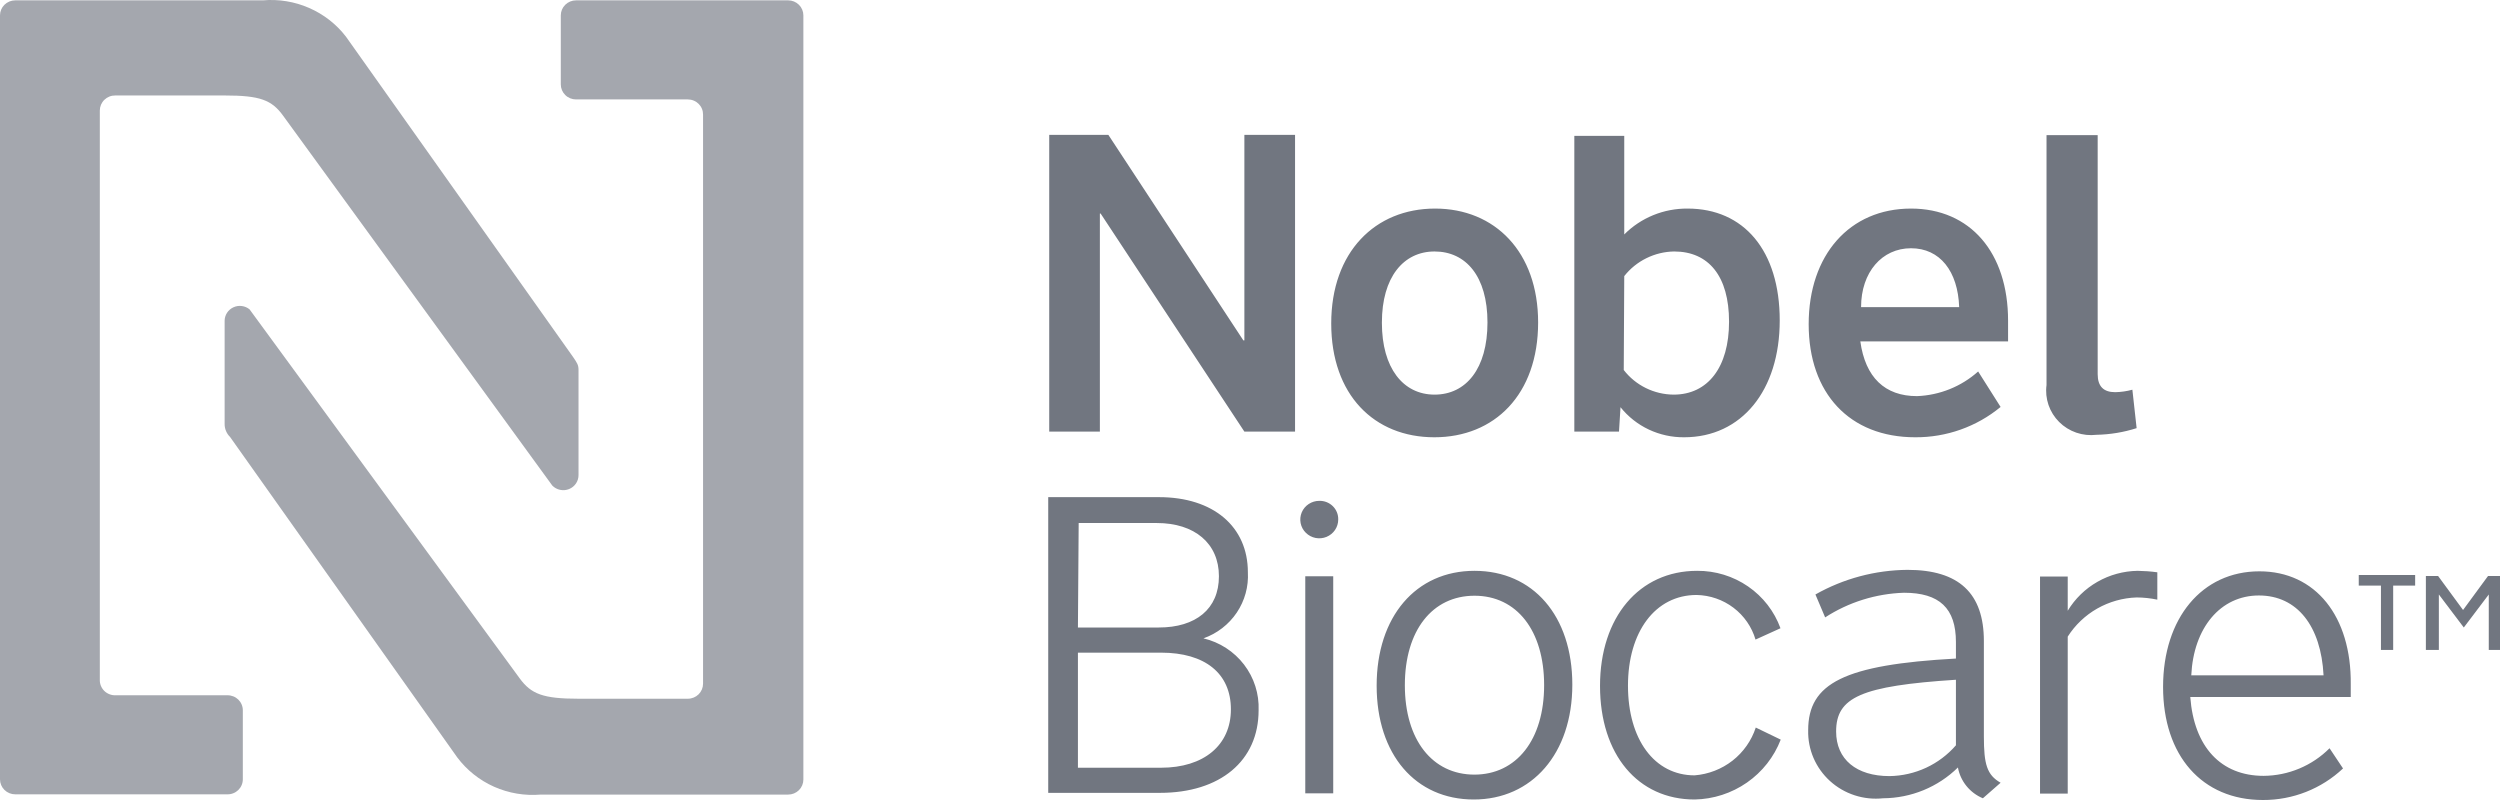 <?xml version="1.0" encoding="UTF-8"?> <svg xmlns="http://www.w3.org/2000/svg" width="100" height="32" viewBox="0 0 100 32" fill="none"><path d="M95.238 25.997V23.424H94.35V23.001H96.606V23.424H95.727V25.997H95.238ZM99.551 25.997V23.779L98.552 25.1L97.554 23.779V25.997H97.035V23.04H97.524L98.522 24.4L99.521 23.04H100V25.997H99.551Z" fill="#717680"></path><path d="M48.138 25.534C48.683 25.341 49.151 24.98 49.471 24.504C49.791 24.028 49.947 23.463 49.915 22.892C49.915 21.059 48.528 19.886 46.361 19.886H41.929V31.714H46.401C48.807 31.714 50.344 30.433 50.344 28.412C50.37 27.755 50.164 27.109 49.762 26.584C49.36 26.059 48.786 25.688 48.138 25.534ZM43.147 20.921H46.271C47.789 20.921 48.757 21.739 48.757 23.05C48.757 24.361 47.829 25.1 46.351 25.1H43.117L43.147 20.921ZM46.471 30.709H43.117V26.106H46.441C48.198 26.106 49.236 26.933 49.236 28.373C49.236 29.812 48.148 30.709 46.441 30.709H46.471ZM52.77 20.034C52.62 20.034 52.474 20.078 52.349 20.16C52.224 20.242 52.127 20.359 52.069 20.496C52.012 20.633 51.997 20.784 52.026 20.929C52.055 21.074 52.128 21.208 52.234 21.312C52.34 21.417 52.475 21.489 52.622 21.518C52.769 21.547 52.922 21.532 53.061 21.475C53.199 21.418 53.318 21.322 53.401 21.199C53.484 21.076 53.529 20.931 53.529 20.783C53.532 20.684 53.514 20.585 53.477 20.493C53.44 20.401 53.384 20.317 53.313 20.247C53.242 20.177 53.157 20.122 53.064 20.085C52.971 20.049 52.871 20.031 52.77 20.034ZM52.211 23.05H53.329V31.734H52.211V23.05ZM58.98 22.833C56.634 22.833 55.066 24.666 55.066 27.426C55.066 30.186 56.624 31.98 58.95 31.98C61.276 31.98 62.893 30.147 62.893 27.387C62.893 24.627 61.316 22.833 58.98 22.833ZM58.98 30.985C57.293 30.985 56.194 29.595 56.194 27.407C56.194 25.218 57.293 23.829 58.98 23.829C60.667 23.829 61.765 25.218 61.765 27.407C61.765 29.595 60.657 30.985 58.97 30.985H58.98ZM67.785 31.014C66.177 31.014 65.119 29.575 65.119 27.426C65.119 25.278 66.207 23.799 67.865 23.799C68.399 23.81 68.915 23.988 69.339 24.309C69.763 24.63 70.072 25.077 70.221 25.583L71.219 25.13C70.973 24.453 70.52 23.868 69.922 23.457C69.325 23.046 68.613 22.828 67.885 22.833C65.569 22.833 64.001 24.686 64.001 27.436C64.001 30.186 65.519 31.98 67.785 31.98C68.535 31.966 69.264 31.73 69.878 31.303C70.492 30.876 70.962 30.278 71.229 29.585L70.231 29.102C70.06 29.624 69.737 30.084 69.302 30.425C68.866 30.765 68.338 30.97 67.785 31.014ZM79.355 29.457V25.642C79.355 23.73 78.357 22.794 76.3 22.794C75.007 22.804 73.738 23.144 72.617 23.779L73.006 24.696C73.945 24.087 75.037 23.746 76.16 23.71C77.578 23.71 78.237 24.331 78.237 25.682V26.342C73.765 26.588 72.327 27.328 72.327 29.21C72.318 29.591 72.391 29.969 72.541 30.319C72.692 30.669 72.916 30.983 73.2 31.241C73.484 31.499 73.82 31.693 74.185 31.812C74.551 31.931 74.939 31.972 75.322 31.931C76.445 31.925 77.522 31.482 78.317 30.699C78.366 30.97 78.484 31.225 78.658 31.44C78.832 31.655 79.058 31.824 79.315 31.931L80.024 31.31C79.475 30.995 79.355 30.571 79.355 29.457ZM78.237 29.812C77.908 30.191 77.501 30.498 77.044 30.71C76.586 30.923 76.087 31.036 75.582 31.044C74.254 31.044 73.445 30.374 73.445 29.26C73.445 27.89 74.443 27.436 78.237 27.19V29.812ZM82.709 24.43V23.06H81.601V31.744H82.709V25.465C83.004 25.001 83.409 24.615 83.889 24.342C84.37 24.069 84.911 23.916 85.465 23.898C85.743 23.899 86.021 23.929 86.293 23.986V22.892C86.032 22.856 85.769 22.837 85.505 22.833C84.939 22.842 84.386 22.993 83.897 23.273C83.407 23.552 82.999 23.951 82.709 24.43ZM90.376 22.853C88.08 22.853 86.523 24.726 86.523 27.476C86.523 30.226 88.08 32 90.516 32C91.709 32.005 92.858 31.552 93.721 30.738L93.182 29.93C92.837 30.276 92.427 30.552 91.975 30.741C91.523 30.931 91.037 31.03 90.546 31.034C88.839 31.034 87.761 29.881 87.611 27.88H94.03V27.377C94.06 24.657 92.623 22.853 90.376 22.853ZM87.651 27.012C87.741 25.11 88.819 23.819 90.356 23.819C91.894 23.819 92.842 25.051 92.942 27.012H87.651ZM49.775 13.617H49.735L44.335 5.396H41.969V17.264H43.995V8.541H44.025L49.775 17.264H51.802V5.396H49.775V13.617ZM61.525 12.897C61.525 10.078 59.798 8.343 57.402 8.343C55.007 8.343 53.249 10.078 53.249 12.937C53.249 15.795 54.967 17.491 57.373 17.491C59.778 17.491 61.525 15.785 61.525 12.897ZM55.276 12.897C55.276 11.094 56.135 10.059 57.382 10.059C58.63 10.059 59.499 11.044 59.499 12.897C59.499 14.75 58.64 15.785 57.382 15.785C56.125 15.785 55.276 14.721 55.276 12.917V12.897ZM64.82 16.288C65.123 16.667 65.51 16.973 65.951 17.181C66.393 17.389 66.876 17.495 67.365 17.491C69.662 17.491 71.189 15.618 71.189 12.819C71.189 10.019 69.751 8.343 67.505 8.343C67.034 8.339 66.566 8.428 66.13 8.606C65.695 8.784 65.3 9.046 64.97 9.378V5.436H62.973V17.264H64.76L64.82 16.288ZM64.97 11.044C65.207 10.743 65.509 10.498 65.855 10.328C66.2 10.157 66.58 10.065 66.966 10.059C68.344 10.059 69.162 11.044 69.162 12.868C69.162 14.691 68.314 15.785 66.946 15.785C66.559 15.782 66.178 15.692 65.832 15.521C65.486 15.35 65.184 15.104 64.95 14.8L64.97 11.044ZM76.44 8.343C73.984 8.343 72.347 10.197 72.347 12.966C72.347 15.736 73.984 17.491 76.61 17.491C77.857 17.498 79.067 17.069 80.024 16.278L79.126 14.859C78.453 15.461 77.587 15.81 76.68 15.845C75.392 15.845 74.613 15.095 74.413 13.656H80.323V12.828C80.323 10.098 78.806 8.343 76.44 8.343ZM74.443 12.286C74.443 10.886 75.282 9.93 76.44 9.93C77.598 9.93 78.317 10.847 78.367 12.286H74.443ZM83.857 17.392C84.403 17.381 84.945 17.292 85.465 17.126L85.295 15.588C85.071 15.65 84.839 15.683 84.606 15.687C84.147 15.687 83.907 15.46 83.907 14.967V5.406H81.861V15.401C81.825 15.669 81.853 15.941 81.94 16.198C82.028 16.454 82.173 16.687 82.366 16.879C82.558 17.071 82.793 17.217 83.051 17.306C83.31 17.395 83.586 17.424 83.857 17.392Z" fill="#717680"></path><path d="M28.122 4.588V27.348C28.122 27.507 28.058 27.66 27.944 27.773C27.83 27.885 27.675 27.949 27.513 27.949H23.141C21.723 27.949 21.244 27.762 20.785 27.131L9.983 12.375C9.895 12.302 9.787 12.256 9.673 12.241C9.559 12.226 9.444 12.243 9.339 12.291C9.235 12.338 9.146 12.414 9.083 12.509C9.021 12.604 8.986 12.715 8.985 12.828V16.958C8.984 17.055 9.003 17.152 9.041 17.241C9.079 17.331 9.134 17.413 9.204 17.481L18.289 30.295C18.671 30.805 19.179 31.209 19.764 31.47C20.35 31.73 20.993 31.838 21.633 31.783H31.526C31.688 31.783 31.843 31.72 31.957 31.607C32.071 31.494 32.135 31.341 32.135 31.182V0.616C32.135 0.456 32.071 0.303 31.957 0.191C31.843 0.078 31.688 0.014 31.526 0.014H23.041C22.879 0.014 22.724 0.078 22.61 0.191C22.496 0.303 22.432 0.456 22.432 0.616V3.376C22.432 3.535 22.496 3.688 22.61 3.801C22.724 3.914 22.879 3.977 23.041 3.977H27.513C27.594 3.977 27.674 3.993 27.749 4.024C27.823 4.054 27.891 4.1 27.947 4.156C28.004 4.213 28.049 4.281 28.079 4.355C28.109 4.429 28.123 4.508 28.122 4.588Z" fill="#A4A7AE"></path><path d="M3.993 27.18V4.42C3.993 4.341 4.009 4.262 4.04 4.188C4.072 4.114 4.117 4.048 4.175 3.992C4.233 3.936 4.301 3.892 4.376 3.862C4.451 3.832 4.531 3.818 4.612 3.819H8.985C10.402 3.819 10.871 3.997 11.331 4.637L22.092 19.423C22.177 19.51 22.286 19.57 22.406 19.594C22.525 19.619 22.649 19.608 22.762 19.563C22.876 19.517 22.972 19.439 23.04 19.338C23.107 19.238 23.142 19.119 23.141 18.999V14.8C23.141 14.593 23.081 14.514 22.921 14.277L13.836 1.463C13.451 0.964 12.944 0.57 12.363 0.317C11.782 0.063 11.145 -0.041 10.512 0.014H0.609C0.447 0.014 0.293 0.078 0.178 0.191C0.064 0.303 0 0.456 0 0.616V31.172C0 31.331 0.064 31.484 0.178 31.597C0.293 31.71 0.447 31.773 0.609 31.773H9.095C9.175 31.775 9.256 31.76 9.331 31.73C9.406 31.701 9.474 31.657 9.532 31.601C9.589 31.545 9.635 31.478 9.666 31.404C9.697 31.331 9.713 31.252 9.713 31.172V28.412C9.713 28.332 9.697 28.253 9.666 28.18C9.635 28.106 9.589 28.039 9.532 27.983C9.474 27.927 9.406 27.883 9.331 27.854C9.256 27.824 9.175 27.809 9.095 27.811H4.632C4.547 27.815 4.462 27.802 4.383 27.771C4.303 27.741 4.231 27.695 4.171 27.636C4.111 27.576 4.064 27.505 4.033 27.426C4.003 27.348 3.989 27.264 3.993 27.18Z" fill="#A4A7AE"></path></svg> 